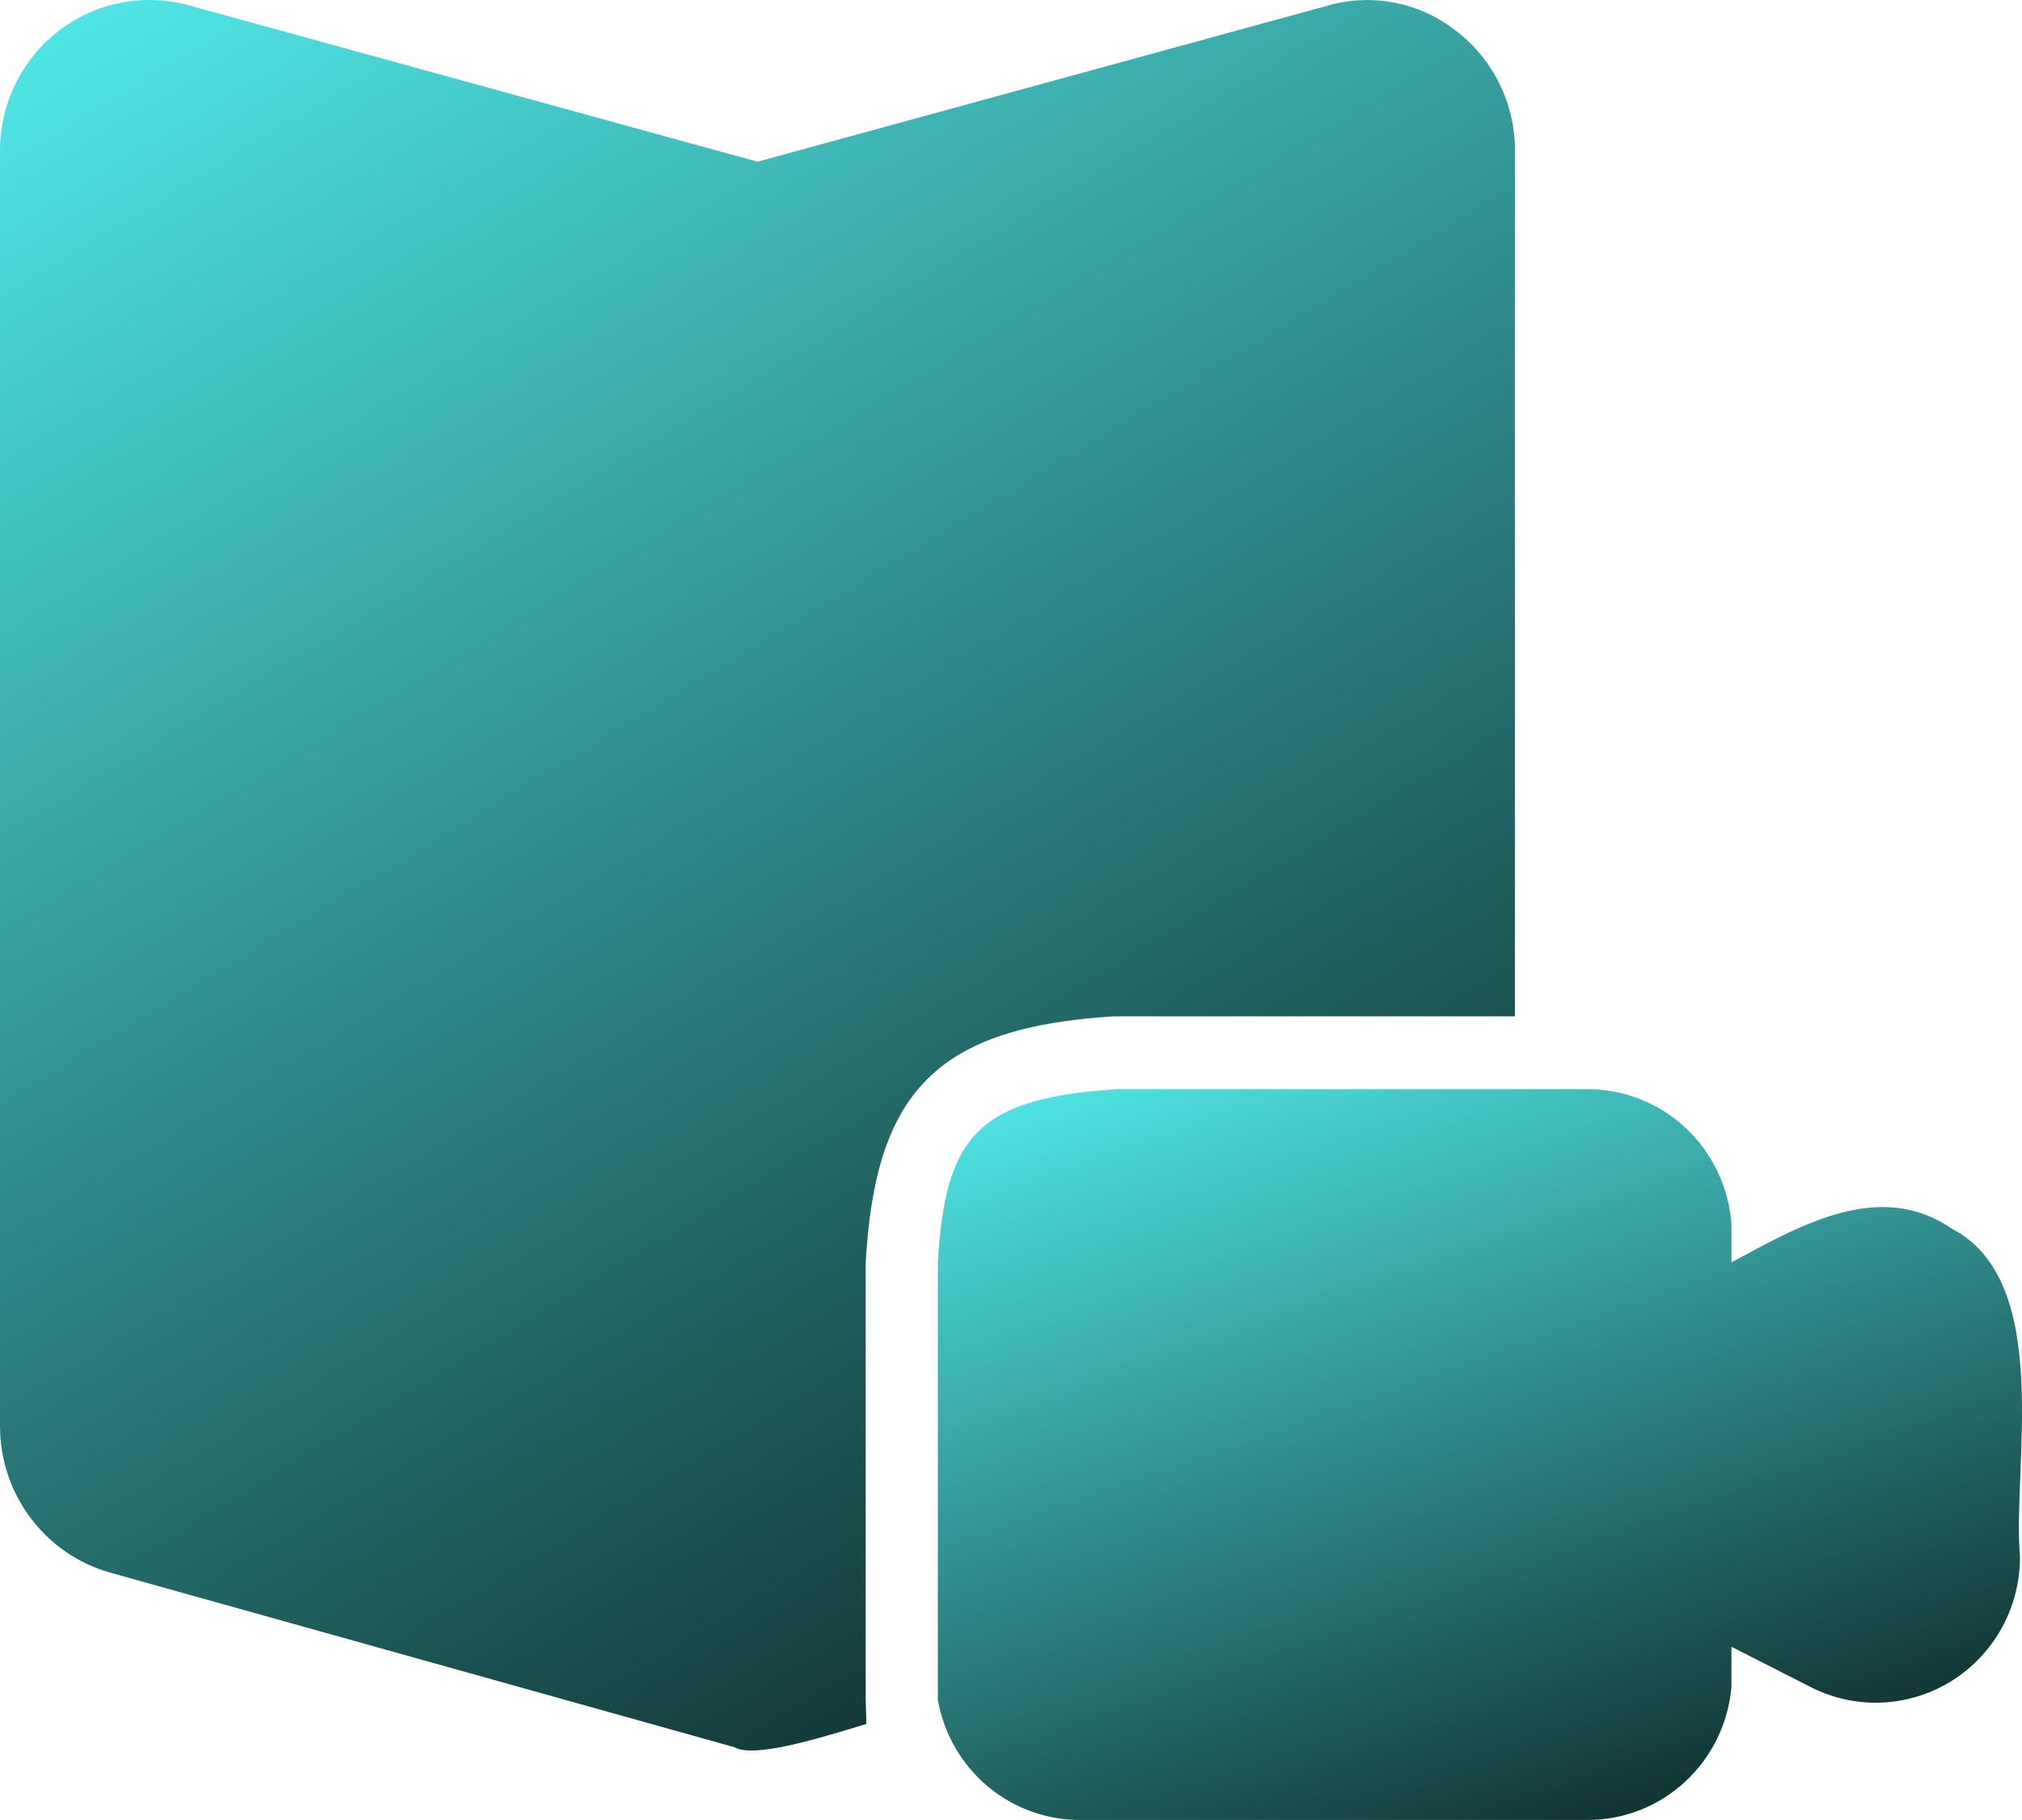 <?xml version="1.0" encoding="UTF-8"?> <svg xmlns="http://www.w3.org/2000/svg" width="50" height="45" viewBox="0 0 50 45" fill="none"><path d="M37.463 27.001H39.247C38.654 26.933 38.056 26.933 37.463 27.001ZM27.651 27.001H33.895C31.201 27.001 29.168 27.001 27.651 27.001ZM23.191 37.8V31.302C23.191 32.886 23.191 35.01 23.191 37.8Z" fill="url(#paint0_linear_611_1791)"></path><path d="M21.407 42.03V31.231C21.639 26.965 23.191 25.399 27.544 25.129H37.462V3.729C37.464 3.153 37.332 2.585 37.078 2.07C36.825 1.554 36.455 1.105 36 0.759C35.553 0.409 35.031 0.171 34.476 0.065C33.921 -0.042 33.349 -0.013 32.806 0.147L18.731 3.999L4.656 0.129C4.108 -0.02 3.534 -0.04 2.977 0.071C2.421 0.181 1.897 0.42 1.447 0.768C0.996 1.117 0.632 1.565 0.381 2.078C0.13 2.592 -0 3.156 1.21043e-06 3.729V35.28C0.004 36.096 0.271 36.888 0.76 37.537C1.249 38.186 1.934 38.658 2.712 38.88L18.16 43.2C18.624 43.47 20.141 43.02 21.425 42.624L21.407 42.03Z" fill="url(#paint1_linear_611_1791)"></path><path d="M49.95 38.484C49.953 39.098 49.8 39.703 49.506 40.24C49.211 40.778 48.785 41.231 48.269 41.556C47.752 41.88 47.161 42.066 46.553 42.096C45.945 42.125 45.34 41.997 44.795 41.724L42.815 40.716V41.706C42.739 42.606 42.329 43.445 41.668 44.055C41.007 44.666 40.143 45.003 39.247 44.999H26.759C25.912 45.013 25.087 44.721 24.434 44.177C23.78 43.633 23.34 42.871 23.191 42.03V31.23C23.37 28.081 24.19 27.145 27.651 26.929H39.247C40.148 26.926 41.018 27.268 41.679 27.886C42.342 28.504 42.747 29.351 42.815 30.259V31.212C44.492 30.312 46.472 29.143 48.273 30.384C50.789 31.698 49.754 36.288 49.95 38.484Z" fill="url(#paint2_linear_611_1791)"></path><defs><linearGradient id="paint0_linear_611_1791" x1="23.191" y1="25.678" x2="29.421" y2="43.251" gradientUnits="userSpaceOnUse"><stop stop-color="#56FAFA"></stop><stop offset="1"></stop></linearGradient><linearGradient id="paint1_linear_611_1791" x1="6.31694e-07" y1="-5.072" x2="34.977" y2="52.638" gradientUnits="userSpaceOnUse"><stop stop-color="#56FAFA"></stop><stop offset="1"></stop></linearGradient><linearGradient id="paint2_linear_611_1791" x1="23.191" y1="24.811" x2="33.547" y2="54.095" gradientUnits="userSpaceOnUse"><stop stop-color="#56FAFA"></stop><stop offset="1"></stop></linearGradient></defs></svg> 